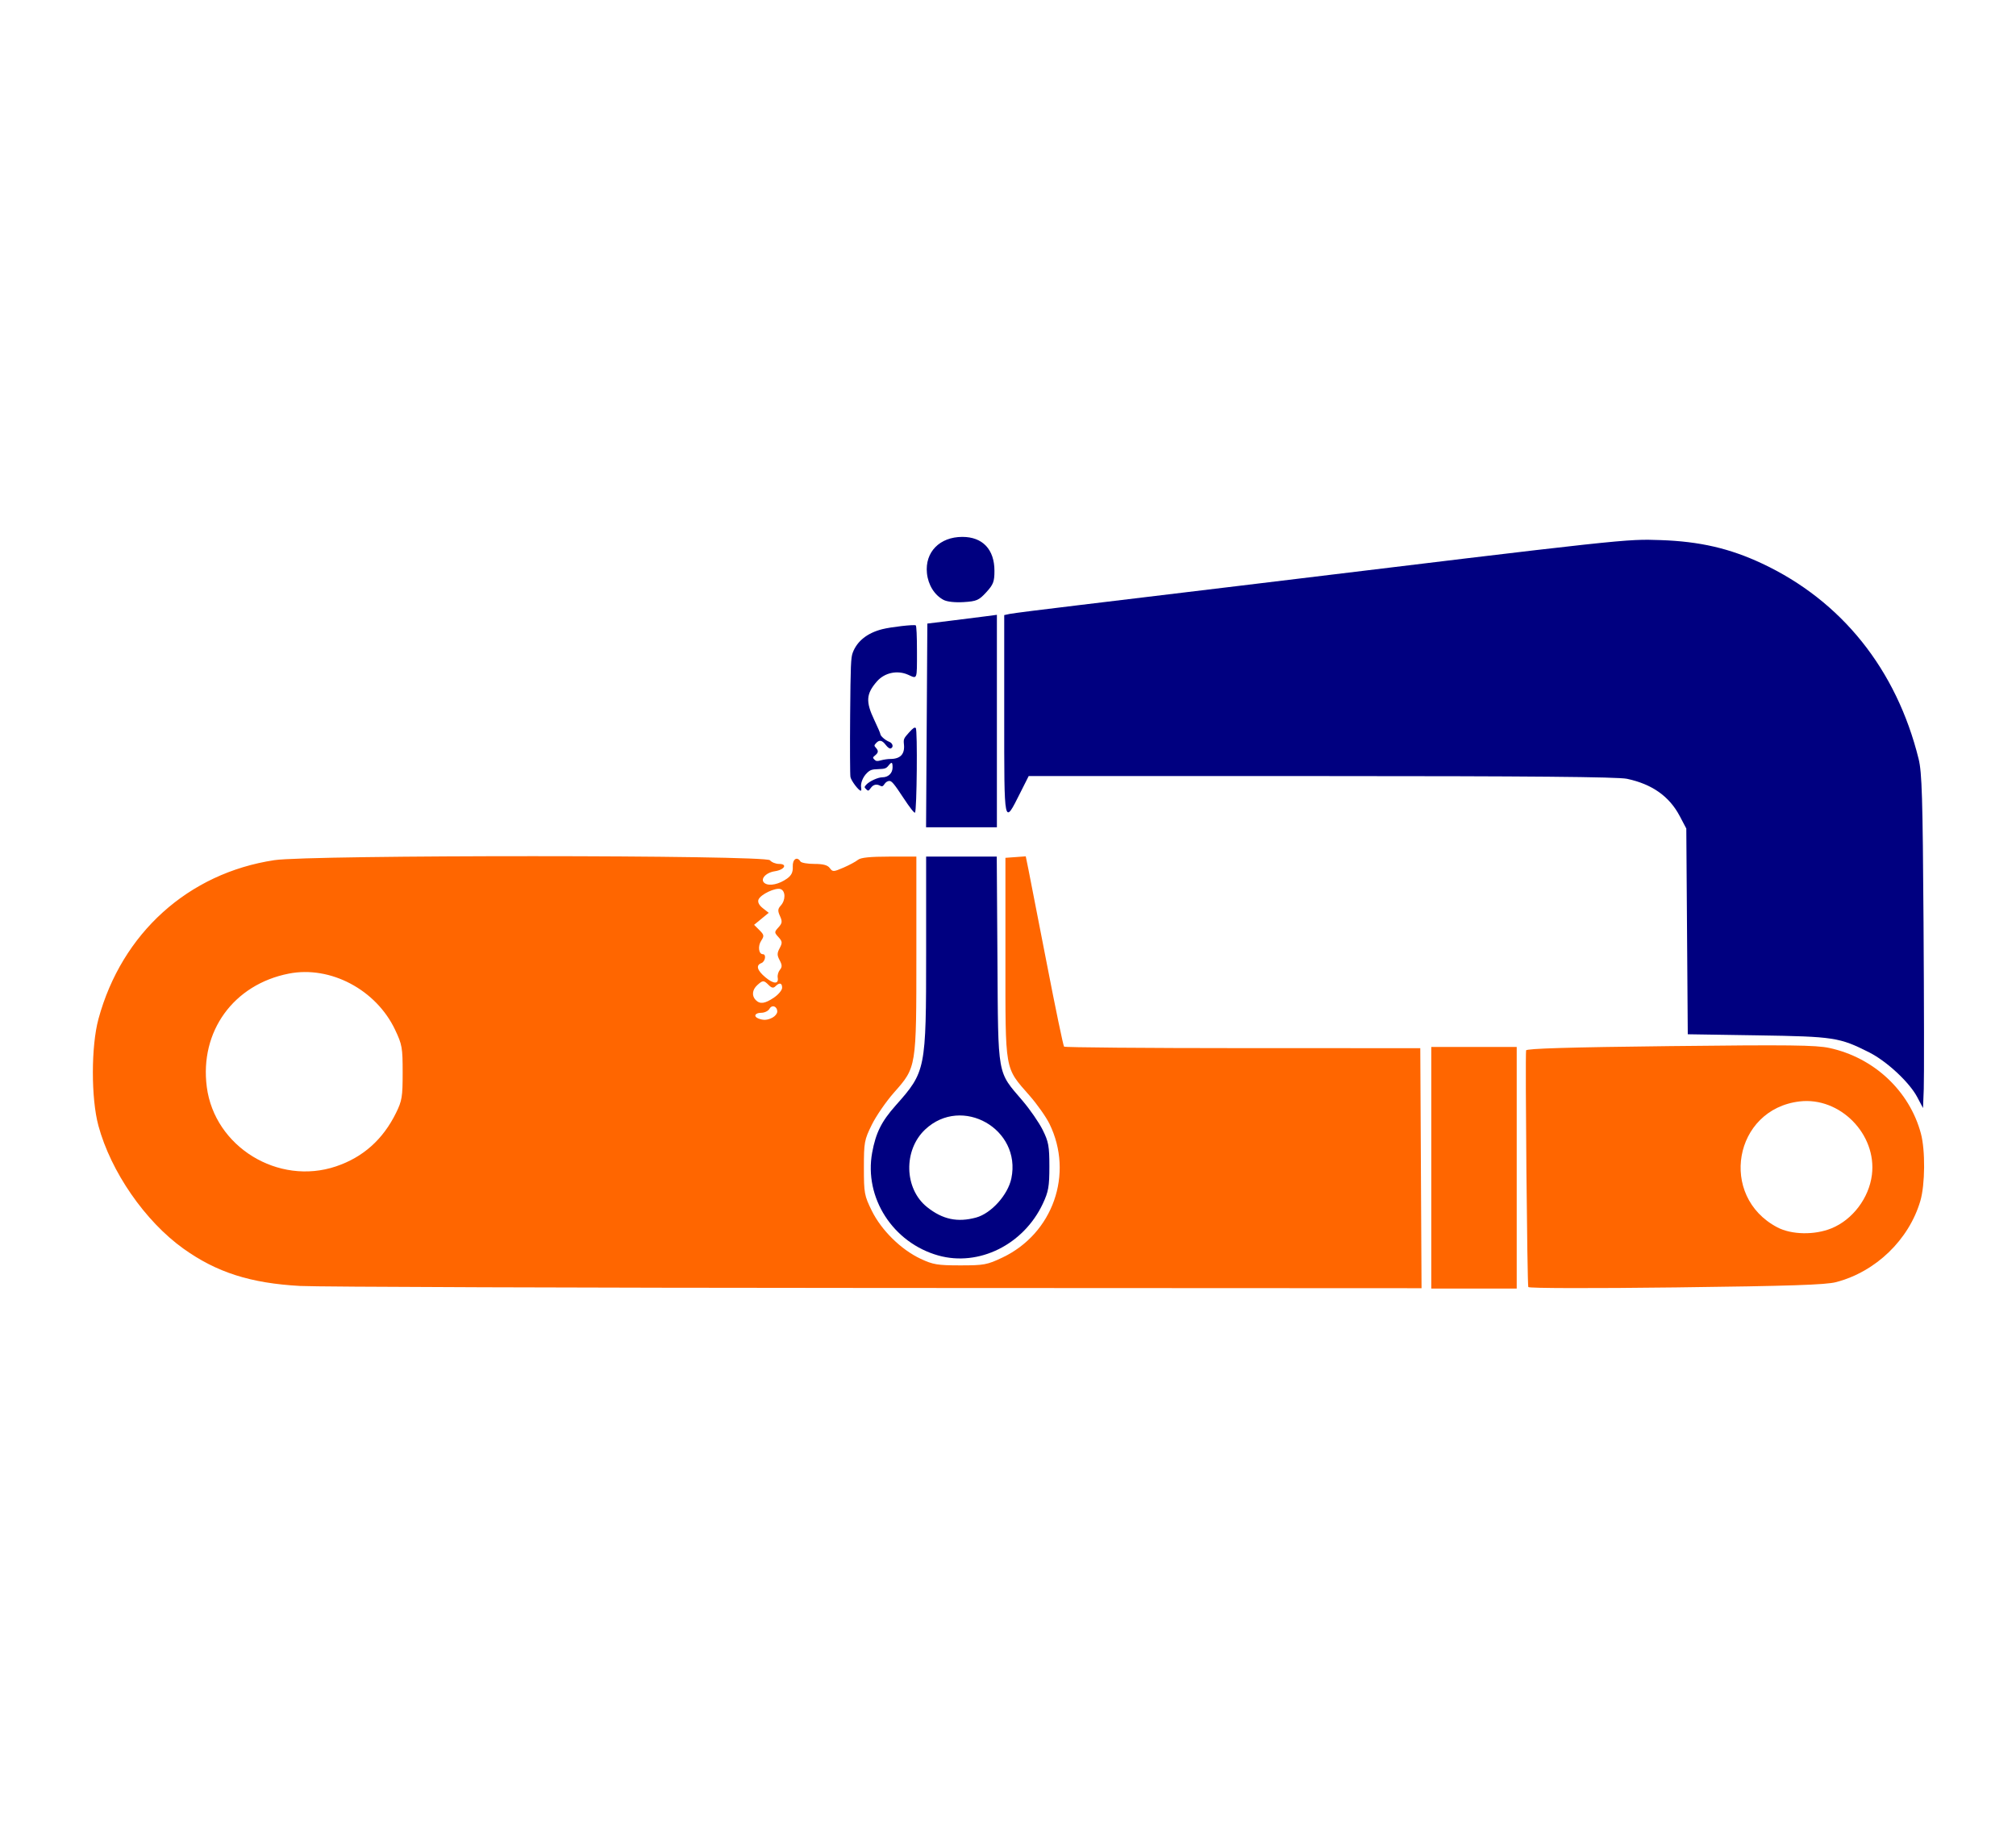 <?xml version="1.0" encoding="UTF-8" standalone="no"?>
<svg
   version="1.1"
   viewBox="0.00 0.00 275.00 250.00"
   id="svg41"
   sodipodi:docname="Pelican Hook.svg"
   inkscape:version="1.3.2 (091e20e, 2023-11-25, custom)"
   xmlns:inkscape="http://www.inkscape.org/namespaces/inkscape"
   xmlns:sodipodi="http://sodipodi.sourceforge.net/DTD/sodipodi-0.dtd"
   xmlns="http://www.w3.org/2000/svg"
   xmlns:svg="http://www.w3.org/2000/svg">
  <defs
     id="defs41" />
  <sodipodi:namedview
     id="namedview41"
     pagecolor="#ffffff"
     bordercolor="#666666"
     borderopacity="1.0"
     inkscape:showpageshadow="2"
     inkscape:pageopacity="0.0"
     inkscape:pagecheckerboard="0"
     inkscape:deskcolor="#d1d1d1"
     inkscape:zoom="1.502"
     inkscape:cx="128.82823"
     inkscape:cy="96.20506"
     inkscape:window-width="1920"
     inkscape:window-height="986"
     inkscape:window-x="-11"
     inkscape:window-y="-11"
     inkscape:window-maximized="1"
     inkscape:current-layer="svg41" />
  <path
     style="fill:#ff6600;stroke-width:0.333"
     d="m 40.942,175.411 c -6.783,-0.375 -11.389,-1.848 -15.923,-5.091 -5.231,-3.742 -9.899,-10.494 -11.597,-16.775 -1.01,-3.737 -1.005,-10.83 0.011,-14.564 3.181,-11.693 12.259,-19.884 24.001,-21.654 4.847,-0.731 66.984,-0.716 67.592,0.016 0.228,0.275 0.783,0.499 1.234,0.499 1.209,0 0.76,0.8 -0.56,0.999 -1.316,0.198 -2.111,1.181 -1.342,1.66 0.631,0.394 1.929,0.109 2.999,-0.657 0.609,-0.436 0.819,-0.874 0.783,-1.632 -0.048,-1.017 0.589,-1.444 1.048,-0.702 0.113,0.183 0.967,0.333 1.897,0.333 1.209,0 1.81,0.162 2.106,0.567 0.389,0.532 0.504,0.528 1.868,-0.062 0.799,-0.346 1.689,-0.826 1.978,-1.066 0.365,-0.303 1.664,-0.437 4.244,-0.437 H 125 v 13.277 c 0,15.575 0.024,15.425 -3.058,18.917 -1.073,1.215 -2.434,3.191 -3.025,4.391 -1.014,2.059 -1.074,2.389 -1.074,5.858 0,3.47 0.06,3.798 1.076,5.862 1.314,2.669 3.992,5.304 6.662,6.556 1.699,0.796 2.31,0.897 5.41,0.897 3.24,0 3.659,-0.078 5.739,-1.063 6.899,-3.268 9.769,-11.41 6.429,-18.238 -0.457,-0.935 -1.678,-2.667 -2.713,-3.849 -3.443,-3.933 -3.297,-3.097 -3.297,-18.794 V 117.011 l 1.387,-0.101 1.387,-0.101 0.36,1.765 c 0.198,0.971 1.329,6.766 2.513,12.879 1.184,6.112 2.243,11.203 2.353,11.313 0.11,0.11 11.088,0.202 24.395,0.205 l 24.195,0.005 0.086,16.371 0.086,16.371 -74.321,-0.034 c -40.876,-0.019 -76.269,-0.142 -78.651,-0.274 z m 4.896,-16.312 c 3.678,-1.239 6.401,-3.665 8.182,-7.289 0.82,-1.667 0.906,-2.193 0.906,-5.505 0,-3.406 -0.072,-3.814 -1.033,-5.843 -2.592,-5.47 -8.832,-8.768 -14.492,-7.658 -7.549,1.479 -12.187,7.894 -11.191,15.477 1.071,8.153 9.742,13.475 17.628,10.818 z M 105.381,138.803 c 0.354,-0.19 0.644,-0.555 0.644,-0.813 0,-0.731 -0.72,-0.994 -1.059,-0.388 -0.168,0.3 -0.673,0.546 -1.121,0.546 -0.857,0 -1.11,0.492 -0.4,0.778 0.685,0.276 1.256,0.24 1.936,-0.124 z m 0.205,-2.735 c 0.605,-0.412 1.101,-1.011 1.102,-1.332 0.003,-0.669 -0.362,-0.751 -0.908,-0.204 -0.282,0.282 -0.516,0.24 -0.923,-0.166 -0.677,-0.677 -0.798,-0.677 -1.553,0.006 -0.701,0.634 -0.786,1.469 -0.209,2.046 0.586,0.586 1.254,0.492 2.49,-0.35 z m 0.502,-2.722 c -0.057,-0.315 0.078,-0.791 0.3,-1.059 0.317,-0.382 0.309,-0.662 -0.036,-1.307 -0.364,-0.681 -0.364,-0.962 0.004,-1.65 0.387,-0.723 0.366,-0.915 -0.162,-1.498 -0.585,-0.646 -0.585,-0.692 -0.002,-1.336 0.51,-0.564 0.542,-0.803 0.206,-1.541 -0.327,-0.717 -0.307,-0.975 0.114,-1.44 0.666,-0.736 0.656,-1.977 -0.018,-2.235 -0.678,-0.26 -2.756,0.722 -3.028,1.431 -0.133,0.348 0.08,0.768 0.593,1.171 l 0.801,0.629 -0.996,0.82 -0.996,0.82 0.722,0.722 c 0.653,0.653 0.676,0.792 0.239,1.458 -0.478,0.73 -0.337,1.828 0.234,1.828 0.499,0 0.331,1.007 -0.202,1.211 -0.782,0.3 -0.591,0.983 0.541,1.935 1.121,0.943 1.852,0.961 1.685,0.04 z"
     id="path42" />
  <path
     style="fill:#ff6600;stroke-width:0.333"
     d="m 208.474,175.561 c -0.151,-0.252 -0.44,-31.267 -0.301,-32.282 0.035,-0.255 5.886,-0.429 19.607,-0.585 16.306,-0.185 19.924,-0.142 21.762,0.254 6.071,1.308 10.93,5.853 12.489,11.68 0.611,2.284 0.572,6.966 -0.077,9.177 -1.557,5.306 -6.088,9.674 -11.498,11.083 -1.42,0.37 -6.224,0.529 -21.813,0.721 -11.541,0.142 -20.066,0.122 -20.168,-0.048 z m 41.342,-8.005 c 2.892,-1.174 5.133,-4.134 5.529,-7.303 0.692,-5.537 -4.361,-10.664 -9.868,-10.012 -8.975,1.063 -11.076,12.955 -3.034,17.174 1.939,1.017 5.067,1.077 7.373,0.14 z"
     id="path43" />
  <path
     style="fill:#ff6600;stroke-width:0.333"
     d="m 195.24,159.288 v -16.478 h 5.826 5.826 v 16.478 16.478 h -5.826 -5.826 z"
     id="path44" />
  <path
     style="fill:#000080;stroke-width:0.333"
     d="m 128.004,171.258 c -6.202,-1.737 -10.164,-7.897 -9.031,-14.044 0.497,-2.695 1.27,-4.245 3.21,-6.429 4.103,-4.62 4.149,-4.849 4.149,-20.852 v -13.089 h 4.817 4.817 l 0.094,14.065 c 0.107,16.133 -0.068,15.149 3.419,19.231 1.013,1.186 2.252,2.981 2.754,3.988 0.801,1.609 0.911,2.215 0.911,4.993 0,2.735 -0.121,3.42 -0.892,5.066 -2.618,5.585 -8.726,8.617 -14.246,7.071 z m 5.152,-5.181 c 2.058,-0.563 4.337,-3.098 4.803,-5.343 1.399,-6.738 -6.749,-11.364 -11.752,-6.672 -3.003,2.816 -2.877,8.093 0.253,10.59 2.116,1.688 4.151,2.121 6.697,1.425 z"
     id="path45" />
  <path
     style="fill:#000080;stroke-width:0.333"
     d="m 126.411,98.954 0.087,-13.896 3.162,-0.388 c 1.739,-0.213 3.874,-0.482 4.744,-0.597 l 1.581,-0.209 v 14.492 14.492 h -4.831 -4.831 z"
     id="path46" />
  <path
     style="fill:#000080;stroke-width:0.333"
     d="m 128.694,81.821 c -1.236,-0.664 -2.088,-2.041 -2.251,-3.638 -0.292,-2.871 1.734,-4.947 4.83,-4.948 2.764,-9.89e-4 4.379,1.707 4.379,4.633 0,1.466 -0.154,1.87 -1.117,2.92 -1.003,1.095 -1.316,1.231 -3.079,1.341 -1.196,0.074 -2.275,-0.046 -2.763,-0.308 z"
     id="path47" />
  <path
     style="fill:#000080;stroke-width:0.333"
     d="m 261.529,149.652 c -1.068,-2.02 -4.151,-4.889 -6.555,-6.103 -4.057,-2.047 -4.788,-2.159 -15.193,-2.322 l -9.554,-0.149 -0.1,-14.031 -0.1,-14.031 -0.899,-1.704 c -1.419,-2.69 -3.776,-4.355 -7.19,-5.079 -1.249,-0.265 -13.422,-0.374 -41.69,-0.374 h -39.926 l -1.141,2.266 c -2.259,4.486 -2.196,4.79 -2.196,-10.541 V 83.901 l 0.749,-0.161 c 0.412,-0.089 4.644,-0.625 9.404,-1.192 4.76,-0.567 14.722,-1.766 22.137,-2.666 52.963,-6.426 52.495,-6.375 57.257,-6.21 5.329,0.184 9.418,1.128 13.82,3.191 10.851,5.085 18.345,14.438 21.366,26.666 0.453,1.832 0.555,5.25 0.668,22.304 0.073,11.077 0.088,21.303 0.032,22.725 l -0.101,2.585 z"
     id="path48" />
  <path
     style="fill:#000080;stroke-width:0.166"
     d="m 123.187,108.766 c -1.2,-1.826 -1.546,-2.242 -1.866,-2.242 -0.233,0 -0.501,0.167 -0.662,0.413 -0.215,0.328 -0.333,0.379 -0.575,0.25 -0.521,-0.279 -0.951,-0.181 -1.301,0.295 -0.319,0.433 -0.352,0.442 -0.627,0.172 -0.276,-0.272 -0.275,-0.302 0.012,-0.62 0.425,-0.47 1.601,-1.008 2.202,-1.008 0.804,0 1.385,-0.563 1.385,-1.344 0,-0.765 -0.113,-0.809 -0.576,-0.228 -0.291,0.365 -0.485,0.43 -1.37,0.459 -0.887,0.029 -1.101,0.101 -1.536,0.517 -0.57,0.546 -0.918,1.422 -0.803,2.023 0.042,0.222 0.021,0.404 -0.047,0.404 -0.292,0 -1.318,-1.359 -1.415,-1.875 -0.058,-0.31 -0.076,-4.078 -0.041,-8.374 0.058,-6.914 0.099,-7.899 0.355,-8.581 0.592,-1.575 1.982,-2.682 4.017,-3.2 1.202,-0.306 4.349,-0.664 4.579,-0.522 0.1,0.062 0.164,1.472 0.164,3.587 0,3.89 0.062,3.724 -1.189,3.156 -1.468,-0.666 -3.217,-0.301 -4.263,0.89 -1.487,1.694 -1.563,2.768 -0.374,5.265 0.458,0.961 0.832,1.827 0.832,1.926 0,0.262 0.678,0.854 1.207,1.055 0.498,0.189 0.628,0.746 0.212,0.906 -0.154,0.059 -0.41,-0.12 -0.686,-0.482 -0.499,-0.654 -0.879,-0.725 -1.315,-0.243 -0.281,0.31 -0.283,0.354 -0.026,0.637 0.371,0.41 0.347,0.666 -0.099,1.031 -0.346,0.283 -0.354,0.328 -0.105,0.581 0.225,0.229 0.375,0.245 0.915,0.095 0.355,-0.099 0.922,-0.18 1.259,-0.18 1.377,-0.002 1.997,-0.67 1.855,-2.001 -0.074,-0.697 -0.03,-0.802 0.667,-1.579 0.581,-0.648 0.791,-0.789 0.95,-0.635 0.248,0.24 0.144,11.285 -0.108,11.537 -0.096,0.096 -0.717,-0.698 -1.629,-2.086 z"
     id="path49" />
</svg>
